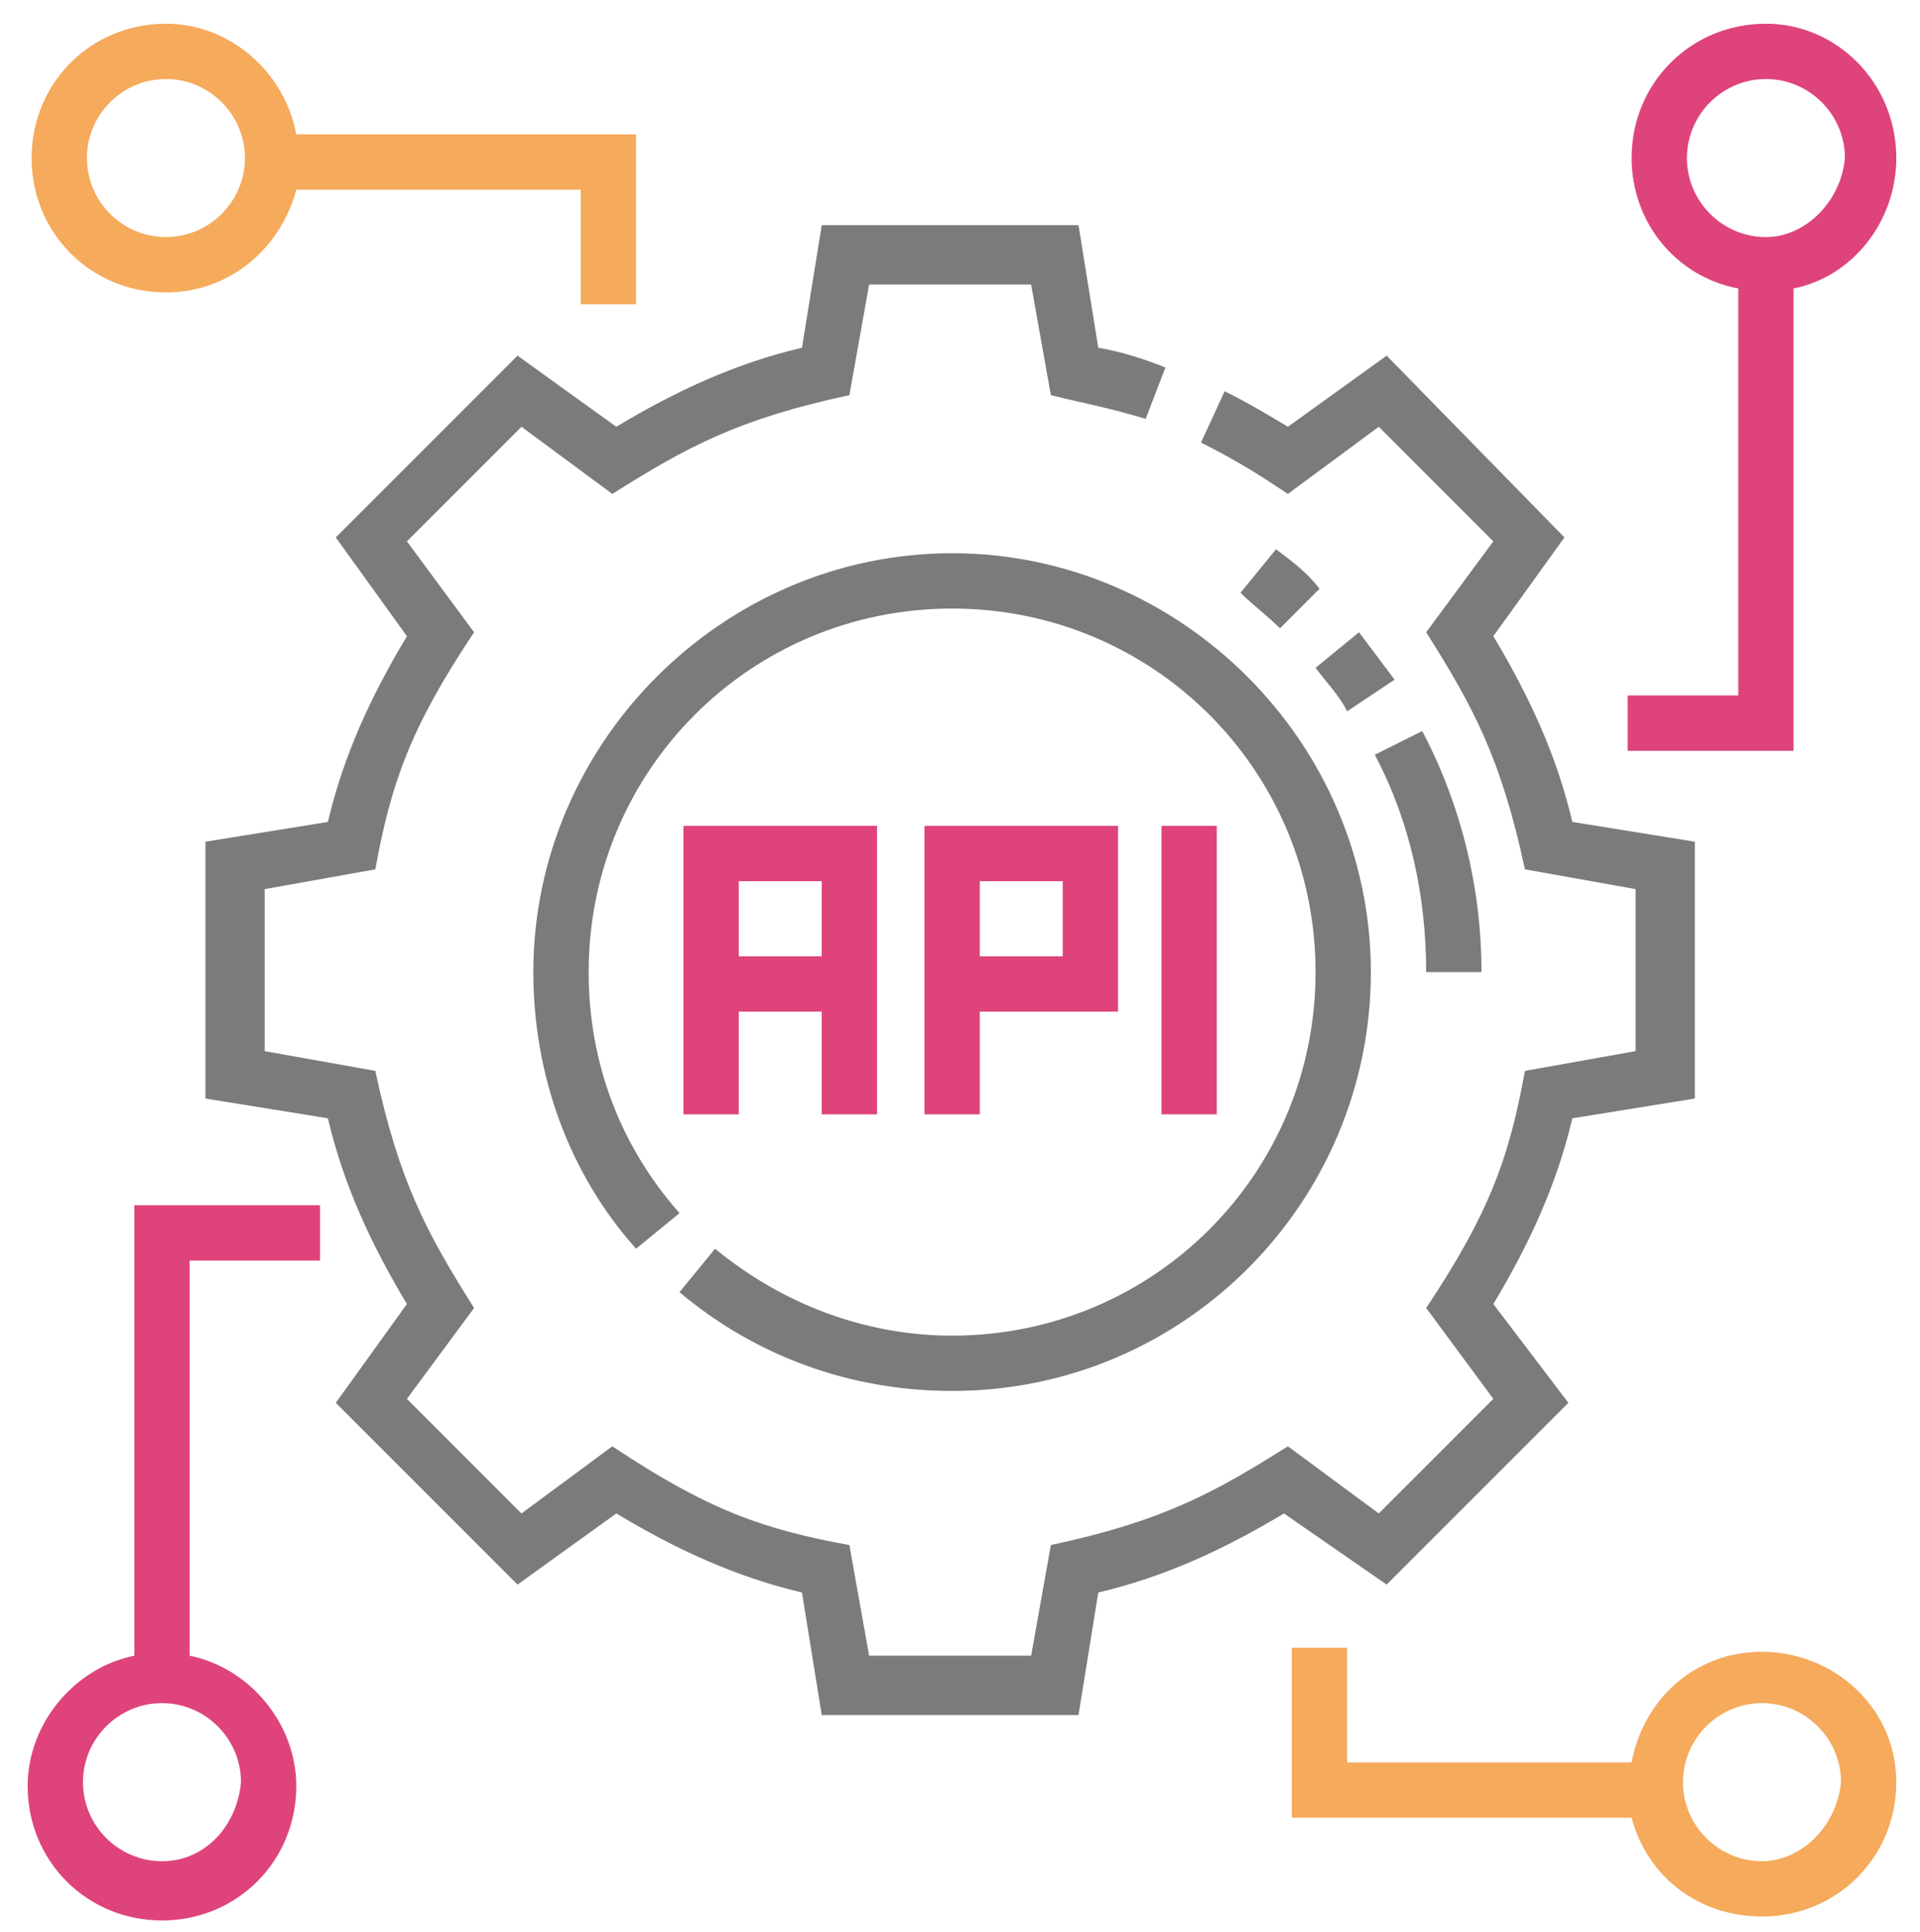 <svg xmlns="http://www.w3.org/2000/svg" xmlns:xlink="http://www.w3.org/1999/xlink" id="Layer_1" x="0px" y="0px" viewBox="0 0 48.6 48.9" style="enable-background:new 0 0 48.6 48.9;" xml:space="preserve"><style type="text/css">	.st0{fill:#7C7B7B;}	.st1{fill:#DE447B;}	.st2{fill:#F5AA5C;}</style><g id="Layer_3_00000041287094640182842170000018211081412888046521_">	<path class="st0" d="M35.1,40.1l4.6-4.6L37.8,33c0.9-1.5,1.6-3,2-4.7l3.1-0.5v-6.5l-3.1-0.5c-0.4-1.7-1.1-3.2-2-4.7l1.8-2.5L35.1,9  l-2.5,1.8c-0.5-0.3-1-0.6-1.6-0.9l-0.6,1.3c1,0.5,1.6,0.9,2.2,1.3l2.3-1.7l2.9,2.9L36.1,16c1.2,1.9,1.9,3.2,2.5,6l2.8,0.5v4.1  l-2.8,0.5c-0.4,2.2-0.9,3.6-2.5,6l1.7,2.3l-2.9,2.9l-2.3-1.7c-1.9,1.2-3.2,1.9-6,2.5l-0.5,2.8H22l-0.5-2.8c-2.2-0.4-3.6-0.9-6-2.5  l-2.3,1.7l-2.9-2.9l1.7-2.3c-1.2-1.9-1.9-3.2-2.5-6l-2.8-0.5v-4.1L9.5,22c0.4-2.2,0.9-3.6,2.5-6l-1.7-2.3l2.9-2.9l2.3,1.7  c1.9-1.2,3.2-1.9,6-2.5L22,7.2h4.1l0.5,2.8c0.8,0.2,1.4,0.3,2.4,0.6l0.5-1.3c-0.5-0.2-1.1-0.4-1.7-0.5l-0.5-3.1h-6.5l-0.5,3.1  c-1.7,0.4-3.2,1.1-4.7,2L13.1,9l-4.6,4.6l1.8,2.5c-0.9,1.5-1.6,3-2,4.7l-3.1,0.5v6.5l3.1,0.5c0.4,1.7,1.1,3.2,2,4.7l-1.8,2.5  l4.6,4.6l2.5-1.8c1.5,0.9,3,1.6,4.7,2l0.5,3.1h6.5l0.5-3.1c1.7-0.4,3.2-1.1,4.7-2L35.1,40.1z"></path>	<path class="st0" d="M24.1,35.2c5.9,0,10.6-4.8,10.6-10.6S29.9,14,24.1,14s-10.6,4.8-10.6,10.6c0,2.6,0.9,5.1,2.6,7l1.1-0.9  c-1.5-1.7-2.3-3.8-2.3-6.1c0-5.1,4.1-9.2,9.2-9.2s9.2,4.1,9.2,9.2s-4.1,9.2-9.2,9.2c-2.2,0-4.3-0.8-6-2.2l-0.9,1.1  C19.1,34.3,21.5,35.2,24.1,35.2L24.1,35.2z"></path>	<path class="st1" d="M22.2,28.2v-7.3h-4.9v7.3h1.4v-2.6h2.1v2.6H22.2z M18.7,24.2v-1.9h2.1v1.9H18.7L18.7,24.2z"></path>	<path class="st1" d="M24.8,25.6h3.5v-4.7h-4.9v7.3h1.4V25.6L24.8,25.6z M24.8,22.3h2.1v1.9h-2.1V22.3z"></path>	<path class="st1" d="M29.4,20.9h1.4v7.3h-1.4V20.9z"></path>	<path class="st1" d="M44.7,0.6c-1.9,0-3.4,1.5-3.4,3.4c0,1.6,1.1,3,2.7,3.3v10.3h-2.8V19h4.2V7.3C46.9,7,48,5.6,48,4  C48,2.1,46.5,0.6,44.7,0.6z M44.7,6c-1.1,0-2-0.9-2-2s0.9-2,2-2s2,0.9,2,2C46.6,5.1,45.7,6,44.7,6z"></path>	<path class="st2" d="M4.2,7.4c1.6,0,2.9-1.1,3.3-2.6h7.2v2.9h1.4V3.4H7.5C7.2,1.8,5.8,0.6,4.2,0.6C2.3,0.6,0.8,2.1,0.8,4  S2.3,7.4,4.2,7.4z M4.2,2c1.1,0,2,0.9,2,2s-0.9,2-2,2s-2-0.9-2-2C2.2,2.9,3.1,2,4.2,2z"></path>	<path class="st2" d="M44.6,41.8c-1.7,0-3,1.2-3.3,2.8h-7.2v-2.9h-1.4V46h8.6c0.4,1.5,1.7,2.5,3.3,2.5c1.9,0,3.4-1.5,3.4-3.4  S46.4,41.8,44.6,41.8z M44.6,47.1c-1.1,0-2-0.9-2-2s0.9-2,2-2s2,0.9,2,2C46.5,46.2,45.6,47.1,44.6,47.1z"></path>	<path class="st1" d="M4.8,41.9v-10h3.3v-1.4H3.4v11.4c-1.5,0.3-2.7,1.7-2.7,3.3c0,1.9,1.5,3.4,3.4,3.4s3.4-1.5,3.4-3.4  C7.5,43.6,6.3,42.2,4.8,41.9z M4.1,47.1c-1.1,0-2-0.9-2-2s0.9-2,2-2s2,0.9,2,2C6,46.2,5.2,47.1,4.1,47.1z"></path>	<path class="st0" d="M36.1,24.6c0-1.9-0.4-3.8-1.3-5.5l1.2-0.6c1,1.9,1.5,4,1.5,6.1H36.1z M34.1,18c-0.2-0.4-0.5-0.7-0.8-1.1  l1.1-0.9c0.3,0.4,0.6,0.8,0.9,1.2L34.1,18z M32.4,15.9c-0.3-0.3-0.7-0.6-1-0.9l0.9-1.1c0.4,0.3,0.8,0.6,1.1,1L32.4,15.9z"></path></g></svg>